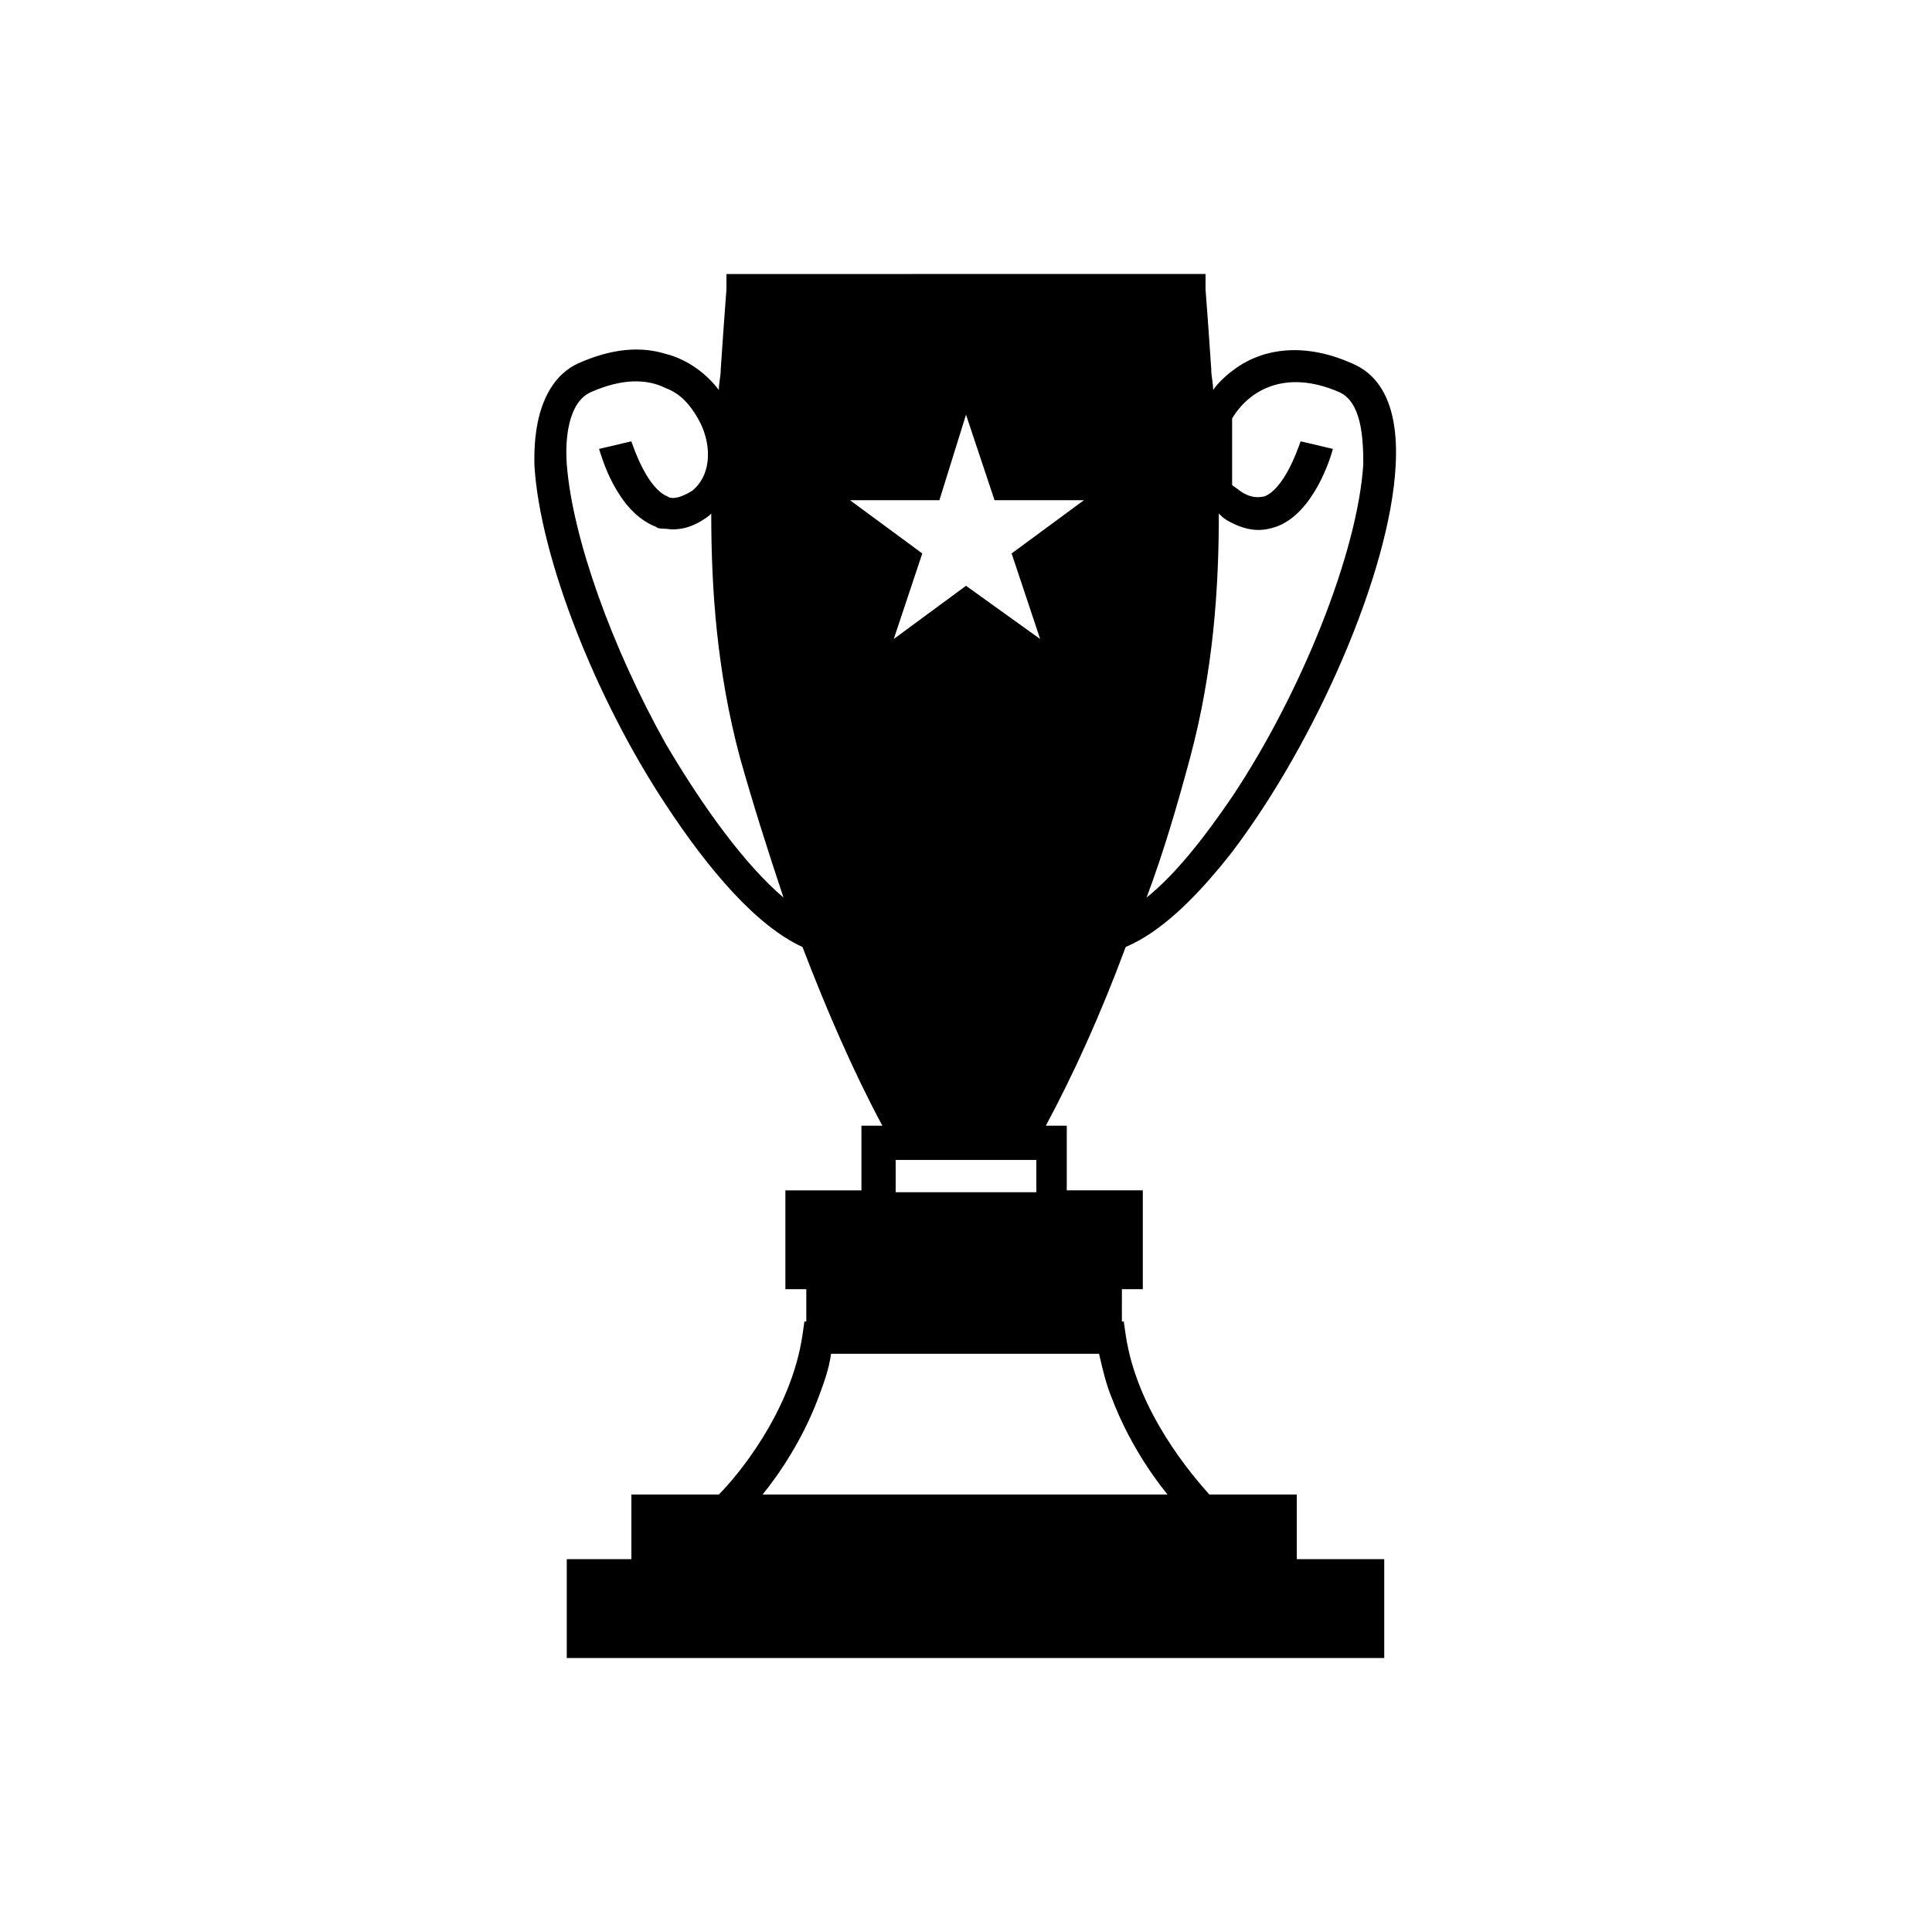 <?xml version="1.0" encoding="UTF-8"?>
<!-- Uploaded to: ICON Repo, www.svgrepo.com, Generator: ICON Repo Mixer Tools -->
<svg fill="#000000" width="800px" height="800px" version="1.1" viewBox="144 144 512 512" xmlns="http://www.w3.org/2000/svg">
 <path d="m470.53 369.77c22.168-29.223 41.816-74.059 43.328-102.27 1.008-18.137-5.543-24.688-11.586-27.207-13.602-6.047-24.688-3.527-31.738 2.016-2.016 1.512-4.031 3.527-5.039 5.039 0-2.016-0.504-3.527-0.504-5.543-0.504-7.559-1.008-14.609-1.512-21.16v-4.031l-126.96 0.004v4.031c-0.504 6.551-1.008 13.602-1.512 21.16 0 2.016-0.504 3.527-0.504 5.543-3.023-4.031-8.062-8.062-14.105-9.574-6.551-2.016-14.105-1.512-23.176 2.519-5.543 2.519-12.09 9.574-11.586 27.207 1.512 24.184 16.121 61.465 34.762 89.68 11.586 17.633 24.184 32.242 36.273 37.785 6.551 17.129 13.602 33.25 21.16 47.359h-5.543v17.129h-20.152v26.191h5.543v8.566h-0.504l-0.504 3.527c-3.023 20.656-17.633 37.785-22.168 42.32h-23.176v17.129h-17.129v26.199h216.64v-26.199h-23.176v-17.129h-23.176c-4.031-4.535-19.145-21.664-22.168-42.32l-0.504-3.527h-0.504l0.004-8.566h5.543v-26.199h-20.152v-17.129h-5.543c7.559-14.105 14.609-29.727 21.16-47.359 9.57-4.027 19.145-13.598 28.211-25.188zm-11.082-25.191c6.047-22.672 7.559-44.336 7.559-64.488l0.504 0.504c1.008 1.008 2.016 1.512 3.023 2.016 5.039 2.519 8.566 2.016 11.586 1.008 10.078-3.527 14.609-18.641 15.113-20.656l-8.566-2.016c-1.008 3.023-4.535 12.594-9.574 14.609-0.504 0-3.023 1.008-6.551-1.512-0.504-0.504-1.512-1.008-2.016-1.512v-17.129-0.504c4.535-7.559 14.105-13.098 28.215-7.055 6.047 2.519 6.551 12.09 6.551 19.145-1.512 23.68-16.625 60.961-34.762 88.168-7.559 11.082-15.113 20.656-22.672 26.703 4.535-12.09 8.062-24.18 11.59-37.281zm-139.05-3.523c-14.105-25.191-24.688-54.41-26.199-74.059-0.504-7.055 0.504-16.625 6.551-19.145 8.062-3.527 14.609-3.527 19.648-1.008 4.031 1.512 6.551 4.535 8.566 8.062 3.527 6.047 4.031 14.609-1.512 19.145-4.031 2.519-6.047 2.016-6.551 1.512-5.039-2.016-8.566-11.586-9.574-14.609l-8.566 2.016c0.504 1.512 4.535 16.625 15.113 20.656 0.508 0.496 1.516 0.496 2.523 0.496 3.023 0.504 7.055 0 11.586-3.527l0.504-0.504c0 20.152 1.512 41.816 7.559 64.488 3.527 12.594 7.559 25.191 11.586 37.281-10.078-8.562-21.16-23.676-31.234-40.805zm109.83 161.72h5.039c1.008 4.535 2.016 8.566 3.527 12.09 4.031 10.578 10.078 19.648 14.609 25.191h-107.31c4.535-5.543 10.578-14.609 14.609-25.191 1.512-4.031 3.023-8.062 3.527-12.09zm-48.867-42.824v-8.566h37.281v8.566zm30.73-169.28 7.559 22.672-19.648-14.105-19.145 14.105 7.559-22.672-19.145-14.105h23.68l7.051-22.672 7.559 22.672h23.68z"/>
</svg>